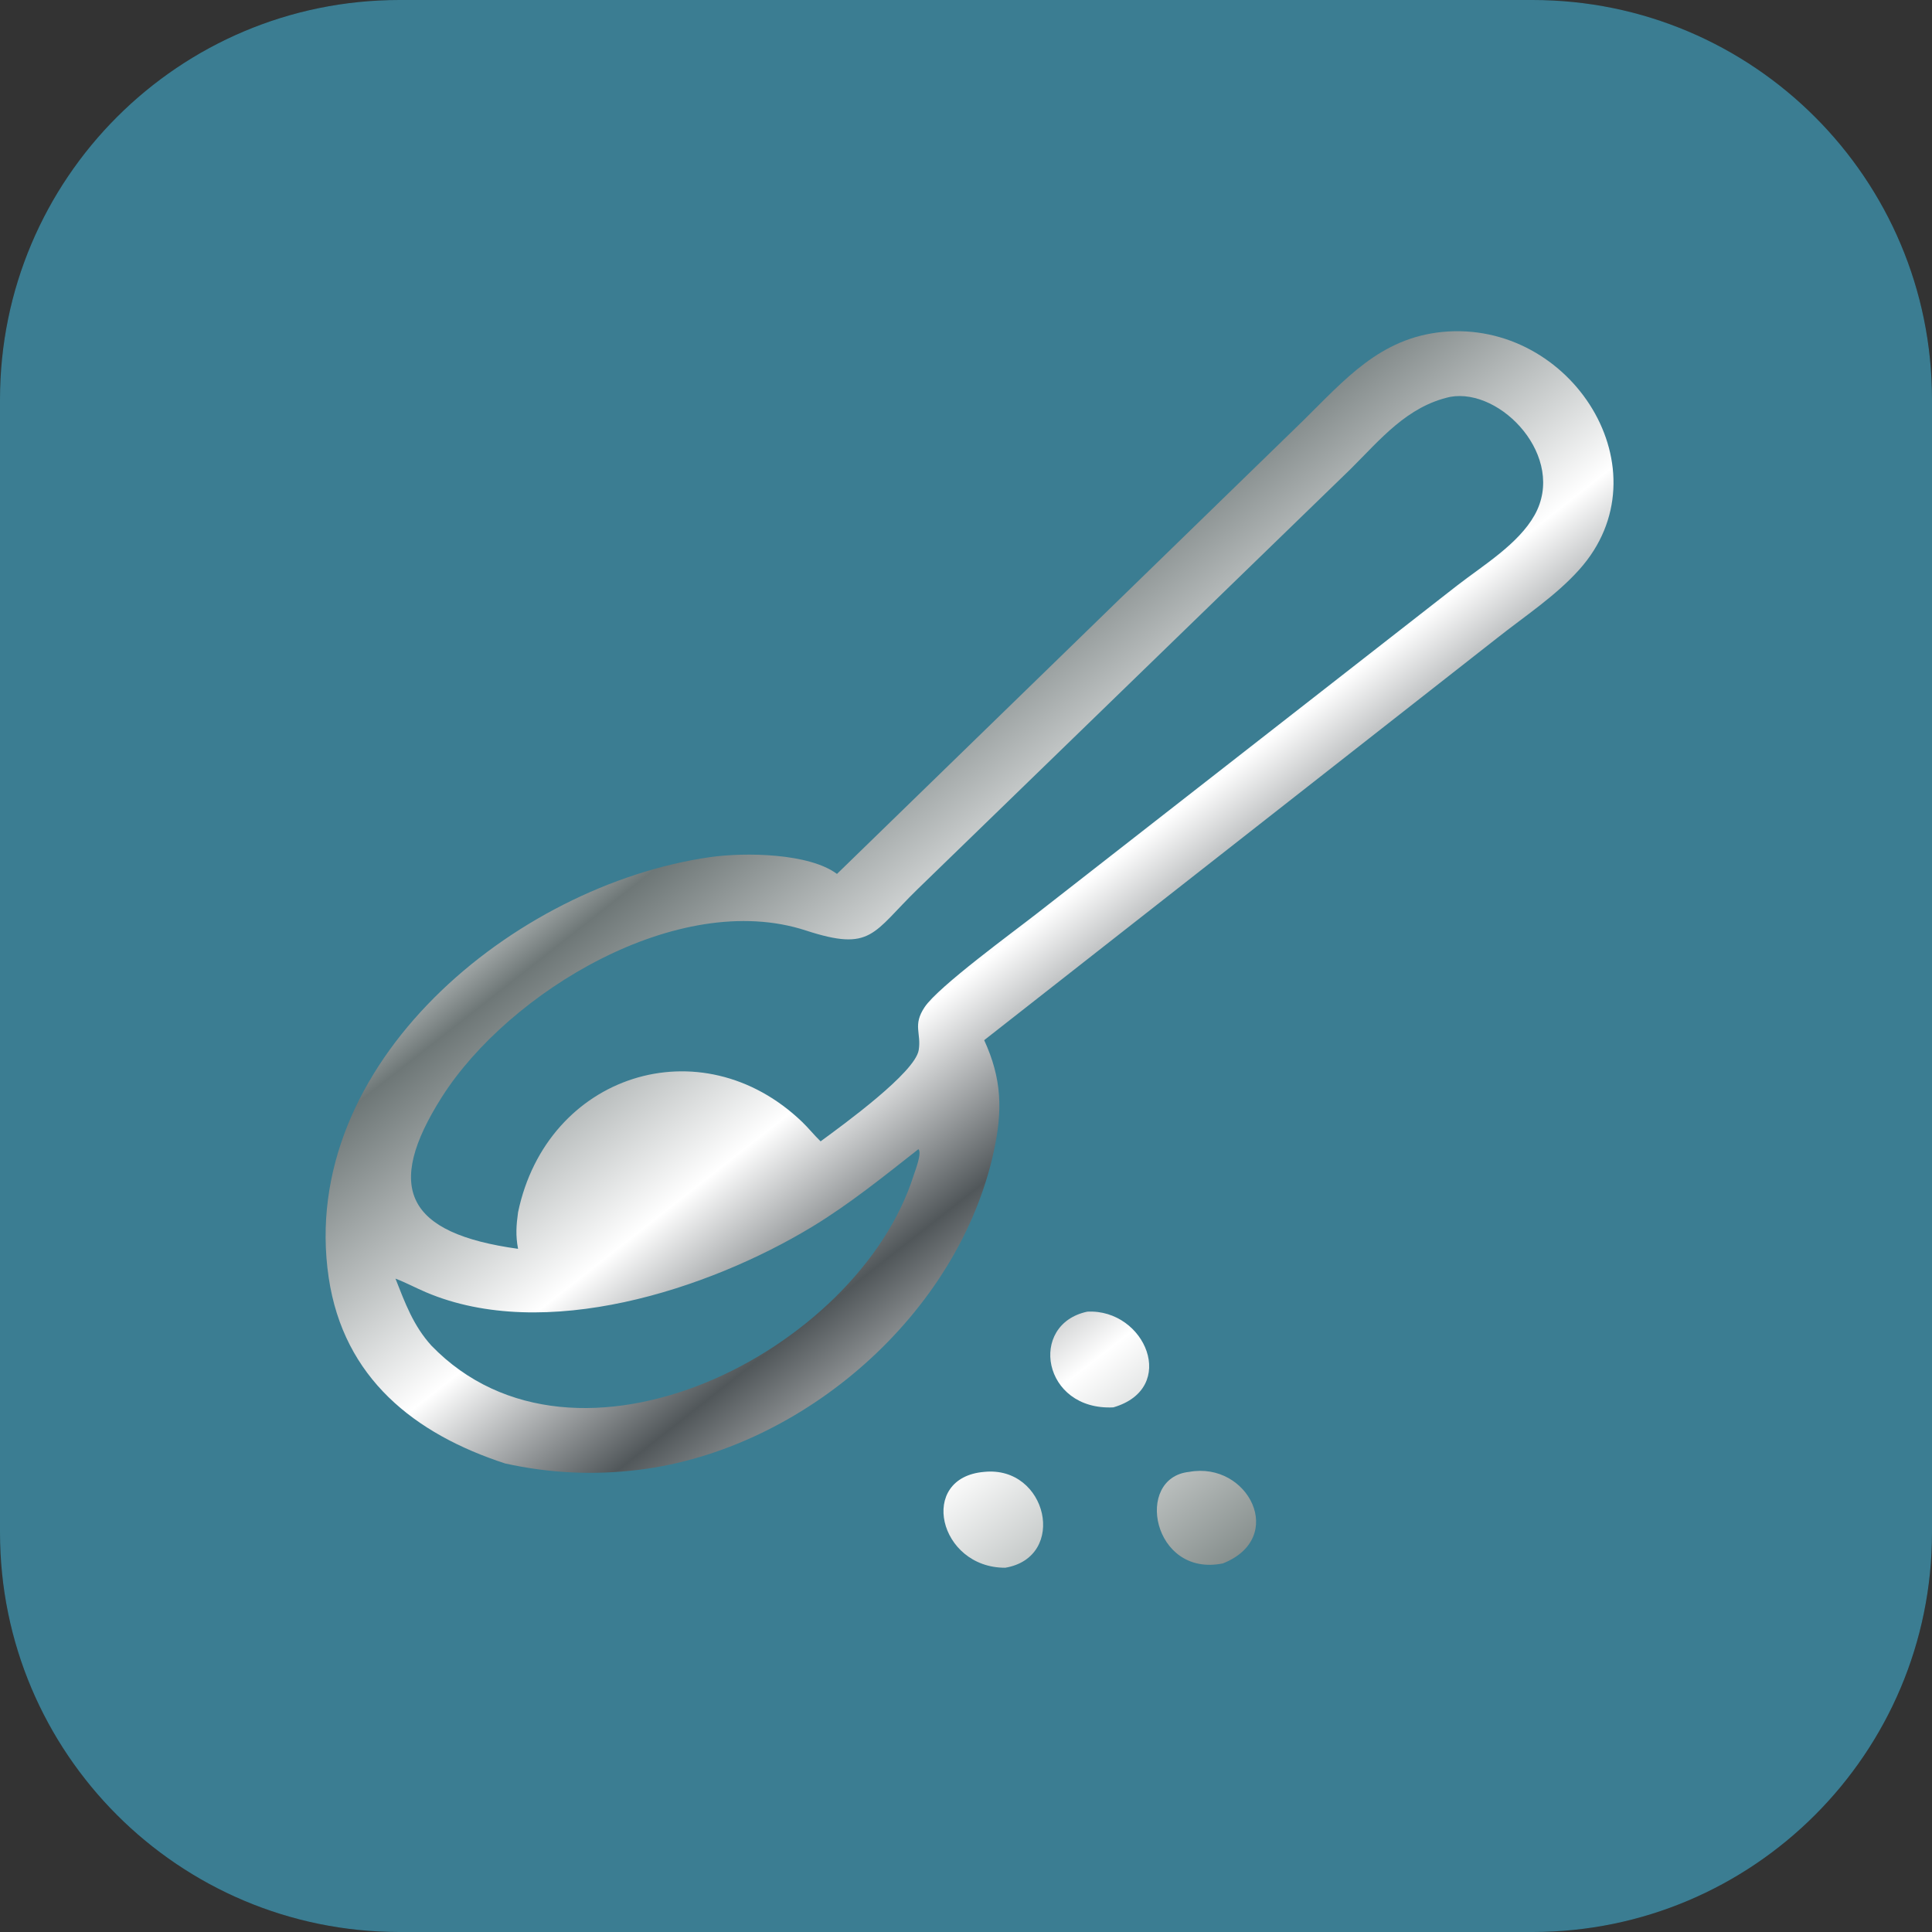 <?xml version="1.0" encoding="UTF-8"?> <svg xmlns="http://www.w3.org/2000/svg" xmlns:xlink="http://www.w3.org/1999/xlink" version="1.1" id="Layer_1" x="0px" y="0px" viewBox="0 0 138.06 138.06" style="enable-background:new 0 0 138.06 138.06;" xml:space="preserve"><rect x="0" y="0" width="138.06" height="138.06" fill="#333333" stroke="none"/> <style type="text/css"> .st0{fill:#3E9B4D;} .st1{fill:#252828;} .st2{fill:url(#SVGID_1_);} .st3{fill:url(#SVGID_00000065763844421914596440000012720127226256994479_);} .st4{fill:url(#SVGID_00000142867381250339654940000000360679110479927168_);} .st5{fill:url(#SVGID_00000140728587218178035060000014609682447245031822_);} .st6{fill:url(#SVGID_00000121983117395885318480000000217053421694755735_);} .st7{fill:url(#SVGID_00000013895120633242044820000004644241878166484100_);} .st8{fill:url(#SVGID_00000183933051256427207660000014221985261686134405_);} .st9{fill:url(#SVGID_00000093149517357716394990000016682715225114779049_);} .st10{fill:url(#SVGID_00000049187685348735283870000001252394182978484651_);} .st11{fill:url(#SVGID_00000016047226163946777410000002016262975896940192_);} .st12{fill:url(#SVGID_00000165942672512930627870000010723648185395672963_);} .st13{fill:url(#SVGID_00000155119895242787968140000014811703789245109672_);} .st14{fill:url(#SVGID_00000131365609232595796860000017852545113615164090_);} .st15{fill:url(#SVGID_00000042017768469426561470000000734611985608395911_);} .st16{fill:url(#SVGID_00000119820345908281985010000009271006861966555042_);} .st17{fill:url(#SVGID_00000105426452842264857180000006186135614599252619_);} .st18{fill:url(#SVGID_00000057843301920157696440000003630465178130454188_);} .st19{fill:url(#SVGID_00000170277411259098901570000006294179557517732774_);} .st20{fill:url(#SVGID_00000170261352029108172710000018324243625080658360_);} .st21{fill:url(#SVGID_00000058583861989198920700000006194464056325454512_);} .st22{fill:url(#SVGID_00000146487330675422488940000012389058123175498128_);} .st23{fill:url(#SVGID_00000094620349866384666470000008672623253801715098_);} .st24{fill:url(#SVGID_00000129183334043791244750000006868129595967119014_);} .st25{fill:url(#SVGID_00000146493034257463507820000012219841926942507693_);} .st26{fill:url(#SVGID_00000010989420492475248190000007926803979648912831_);} .st27{fill:url(#SVGID_00000080885111539318575840000014483317917367054247_);} .st28{fill:url(#SVGID_00000111181143817887240250000006650022486265018767_);} .st29{fill:url(#SVGID_00000077315101438367780560000006963820455960042174_);} .st30{fill:url(#SVGID_00000158713461200456610480000002142542626812014522_);} .st31{fill:url(#SVGID_00000018223216391866017350000014038763295456817819_);} .st32{fill:#9A0306;} .st33{fill:url(#SVGID_00000114791444786935194780000006201303236100845728_);} .st34{fill:url(#SVGID_00000142173059171707060990000016472460679085602487_);} .st35{fill:url(#SVGID_00000014593332664521838180000006722136005738464656_);} .st36{fill:url(#SVGID_00000027569474734929827970000012054202564768551557_);} .st37{fill:url(#SVGID_00000169553931455330877210000010498002717749606308_);} .st38{fill:url(#SVGID_00000088122523592756765930000009038170047296296373_);} .st39{fill:url(#SVGID_00000130634758936409894340000005457169029561744519_);} .st40{fill:url(#SVGID_00000154383684273910718200000013107593042253736097_);} .st41{fill:url(#SVGID_00000084528408749866813690000000352881822963826100_);} .st42{fill:url(#SVGID_00000045595303574366239920000011436445612182645945_);} .st43{fill:url(#SVGID_00000103965250307008247730000013621940152243273900_);} .st44{fill:url(#SVGID_00000132073300920224045110000011477440317928611500_);} .st45{fill:url(#SVGID_00000011740160917700536060000001646427748294819201_);} .st46{fill:url(#SVGID_00000118397746673145838570000002822026974132583863_);} .st47{fill:url(#SVGID_00000161607236657977927000000012637104405348785817_);} .st48{fill:#C45B30;} .st49{fill:url(#SVGID_00000097491561206446319070000012180595588748883853_);} .st50{fill:url(#SVGID_00000116219764798193548490000017256550071964622721_);} .st51{fill:url(#SVGID_00000120558962545451518110000012776022944728286349_);} .st52{fill:url(#SVGID_00000172436510608207713190000008184475047253498275_);} .st53{fill:url(#SVGID_00000131337472857617614170000001768885387482210458_);} .st54{fill:url(#SVGID_00000120526707215020647170000014098874641992197021_);} .st55{fill:url(#SVGID_00000167374419895752376530000002312571773536210340_);} .st56{fill:url(#SVGID_00000155148653512115073210000012906660671288964246_);} .st57{fill:url(#SVGID_00000167377691617359260950000015723749196760001929_);} .st58{fill:url(#SVGID_00000086667682979889693150000014739763542335651209_);} .st59{fill:url(#SVGID_00000060732227946729892400000016535617539630334355_);} .st60{fill:url(#SVGID_00000069371873731981955200000002161487664277354369_);} .st61{fill:url(#SVGID_00000006672681274465661790000005744476238288274340_);} .st62{fill:url(#SVGID_00000027591138989758373430000010699399522063561620_);} .st63{fill:url(#SVGID_00000096741104813919344380000017760450214480454786_);} .st64{fill:url(#SVGID_00000040552049584433365240000007492735719140855945_);} .st65{fill:url(#SVGID_00000064326606206466395240000016000522429868349370_);} .st66{fill:url(#SVGID_00000000200361415015716980000016963877986781300158_);} .st67{fill:url(#SVGID_00000015333831076304127180000010464957957855105966_);} .st68{fill:url(#SVGID_00000155132234592704984760000008562601051225431937_);} .st69{fill:url(#SVGID_00000170970049451985962180000014120300472793192577_);} .st70{fill:url(#SVGID_00000121983638461410846030000015031510288502108598_);} .st71{fill:url(#SVGID_00000106849530866239498880000011136635000598112145_);} .st72{fill:url(#SVGID_00000033359737006217204860000010178205258683627694_);} .st73{fill:url(#SVGID_00000109727898153308111880000007236582455356975513_);} .st74{fill:url(#SVGID_00000011016194958714964280000007613657995417817492_);} .st75{fill:url(#SVGID_00000004525330132534743850000010173337596596735373_);} .st76{fill:url(#SVGID_00000041995480396172155640000018210846898623071928_);} .st77{fill:url(#SVGID_00000015329228457374600630000002505697222526866574_);} .st78{fill:url(#SVGID_00000152240415530559420490000016022758107531562142_);} .st79{fill:#3B7D92;} .st80{fill:url(#SVGID_00000025406254585508483490000002964823780420920229_);} .st81{fill:url(#SVGID_00000155120066580931717280000004878040729890315963_);} .st82{fill:url(#SVGID_00000096046399461062313970000007078495385037375901_);} .st83{fill:url(#SVGID_00000145055119224298945920000002829630832208114874_);} .st84{fill:url(#SVGID_00000020380359145175751870000009266032613732083608_);} .st85{fill:url(#SVGID_00000052089092480783341080000015481903351648725141_);} .st86{fill:url(#SVGID_00000084519588890909849130000003190867855694471856_);} .st87{fill:url(#SVGID_00000012436349347394518190000015409600227388425119_);} .st88{fill:url(#SVGID_00000009573552908531170690000002341245103225779082_);} .st89{fill:url(#SVGID_00000163784059258472925730000012611206942246938547_);} .st90{fill:url(#SVGID_00000074405140354192891350000008270822462466101162_);} .st91{fill:url(#SVGID_00000144333359264213150940000005512594484984545713_);} .st92{fill:url(#SVGID_00000074402078049261765560000000840459342386872202_);} .st93{fill:url(#SVGID_00000100352863128721699200000016625362785651684762_);} .st94{fill:url(#SVGID_00000081608210153317862180000010453832912755195544_);} .st95{fill:#6B301C;} .st96{fill:url(#SVGID_00000149342743287281857720000013846384089593382801_);} .st97{fill:url(#SVGID_00000002345187956178071580000007731660607630442891_);} .st98{fill:url(#SVGID_00000040559652014484230980000009413277438792531866_);} .st99{fill:url(#SVGID_00000084498681442314686810000013582580400166340484_);} .st100{fill:url(#SVGID_00000169548504845132122660000011897244527018357646_);} .st101{fill:url(#SVGID_00000137851823807112899130000000489626227052747694_);} .st102{fill:url(#SVGID_00000071546899745814380820000016125258291670856852_);} .st103{fill:url(#SVGID_00000070810795777357026750000017891719078462121379_);} .st104{fill:url(#SVGID_00000156573594500399099660000001020014925510118832_);} .st105{fill:url(#SVGID_00000183968635241453069070000009364714631377949073_);} .st106{fill:url(#SVGID_00000119089501823039570290000017774534159492006301_);} .st107{fill:url(#SVGID_00000083050521065605643760000002045106222413968308_);} .st108{fill:url(#SVGID_00000147183114591398172390000008026145236091904440_);} .st109{fill:url(#SVGID_00000099662606964531207670000015544320797598492569_);} .st110{fill:url(#SVGID_00000145034732686769126360000008271742154088384693_);} </style> <g> <g> <path class="st1" d="M109.52,138.06H28.54C12.78,138.06,0,125.28,0,109.52V28.54C0,12.78,12.78,0,28.54,0h80.98 c15.76,0,28.54,12.78,28.54,28.54v80.98C138.06,125.28,125.28,138.06,109.52,138.06z"></path> </g> </g> <g> <linearGradient id="SVGID_1_" gradientUnits="userSpaceOnUse" x1="31.193" y1="38.412" x2="90.424" y2="113.832"> <stop offset="0" style="stop-color:#FFFFFF"></stop> <stop offset="0.085" style="stop-color:#656E6E"></stop> <stop offset="0.21" style="stop-color:#FFFFFF"></stop> <stop offset="0.295" style="stop-color:#6E7777"></stop> <stop offset="0.5" style="stop-color:#FFFFFF"></stop> <stop offset="0.63" style="stop-color:#51575A"></stop> <stop offset="0.785" style="stop-color:#FFFFFF"></stop> <stop offset="1" style="stop-color:#707A78"></stop> </linearGradient> <path class="st2" d="M84.98,105.18c4.21-0.77,7.01,4.71,2.41,6.54C82.36,112.75,81.02,105.59,84.98,105.18z"></path> <linearGradient id="SVGID_00000063610088406746263350000013973821861220956038_" gradientUnits="userSpaceOnUse" x1="31.929" y1="37.834" x2="91.16" y2="113.254"> <stop offset="0" style="stop-color:#FFFFFF"></stop> <stop offset="0.085" style="stop-color:#656E6E"></stop> <stop offset="0.21" style="stop-color:#FFFFFF"></stop> <stop offset="0.295" style="stop-color:#6E7777"></stop> <stop offset="0.5" style="stop-color:#FFFFFF"></stop> <stop offset="0.63" style="stop-color:#51575A"></stop> <stop offset="0.785" style="stop-color:#FFFFFF"></stop> <stop offset="1" style="stop-color:#707A78"></stop> </linearGradient> <path style="fill:url(#SVGID_00000063610088406746263350000013973821861220956038_);" d="M77.7,93.73 c4.15-0.21,6.53,5.48,1.86,6.84C74.49,100.82,73.45,94.63,77.7,93.73z"></path> <linearGradient id="SVGID_00000164504295935882277120000010719202124790764206_" gradientUnits="userSpaceOnUse" x1="21.782" y1="45.802" x2="81.013" y2="121.223"> <stop offset="0" style="stop-color:#FFFFFF"></stop> <stop offset="0.085" style="stop-color:#656E6E"></stop> <stop offset="0.21" style="stop-color:#FFFFFF"></stop> <stop offset="0.295" style="stop-color:#6E7777"></stop> <stop offset="0.5" style="stop-color:#FFFFFF"></stop> <stop offset="0.63" style="stop-color:#51575A"></stop> <stop offset="0.785" style="stop-color:#FFFFFF"></stop> <stop offset="1" style="stop-color:#707A78"></stop> </linearGradient> <path style="fill:url(#SVGID_00000164504295935882277120000010719202124790764206_);" d="M70.33,105.18 c4.52-0.46,5.97,6.09,1.51,6.85C67.07,112.05,65.56,105.58,70.33,105.18z"></path> <linearGradient id="SVGID_00000066517332051498579560000011920632451611044741_" gradientUnits="userSpaceOnUse" x1="42.971" y1="29.162" x2="102.201" y2="104.583"> <stop offset="0" style="stop-color:#FFFFFF"></stop> <stop offset="0.085" style="stop-color:#656E6E"></stop> <stop offset="0.21" style="stop-color:#FFFFFF"></stop> <stop offset="0.295" style="stop-color:#6E7777"></stop> <stop offset="0.5" style="stop-color:#FFFFFF"></stop> <stop offset="0.63" style="stop-color:#51575A"></stop> <stop offset="0.785" style="stop-color:#FFFFFF"></stop> <stop offset="1" style="stop-color:#707A78"></stop> </linearGradient> <path style="fill:url(#SVGID_00000066517332051498579560000011920632451611044741_);" d="M103.06,23.72 c9.26-0.9,16.12,9.95,9.78,17c-1.69,1.88-3.88,3.31-5.85,4.87L70.33,74.33c1.27,2.77,1.32,5.02,0.69,7.93 C68.5,93.9,57.4,103.57,45.67,105.03c-3.26,0.4-6.38,0.25-9.57-0.45c-6.47-2.11-11.54-6.09-12.61-13.27 c-2.27-15.29,13.29-28.06,27.25-30.06c2.53-0.36,7.09-0.28,9.07,1.2l33.29-32.37C96.11,27.12,98.6,24.17,103.06,23.72z M103.63,28.36c-3.08,0.68-4.98,3.03-7.12,5.16L65.58,63.53c-3.24,3.15-3.28,4.5-8,2.96c-9.12-2.97-21.24,4.42-25.99,11.88 c-4.16,6.54-2.54,9.77,5.43,10.87c-0.18-0.95-0.13-1.67,0-2.61c2.06-9.87,13.08-13.39,20.3-6.46c0.46,0.44,0.86,0.95,1.32,1.39 c1.62-1.19,6.75-4.91,7.01-6.52c0.2-1.22-0.45-1.77,0.43-3.08c1-1.48,6.37-5.39,8.04-6.7l30.02-23.43 c1.83-1.42,4.36-2.95,5.52-5.02C111.97,32.69,107.28,27.7,103.63,28.36z M65.63,82.12c-2.47,1.94-4.93,3.93-7.62,5.56 c-7.41,4.48-19.09,8.28-27.58,4.66c-0.73-0.31-1.43-0.69-2.17-0.97c0.69,1.75,1.28,3.37,2.57,4.79 c10.31,10.66,30.46,0.45,34.46-12.17C65.4,83.65,65.9,82.39,65.63,82.12z"></path> </g> <g> <path class="st79" d="M109.52,138.06H28.54C12.78,138.06,0,125.28,0,109.52V28.54C0,12.78,12.78,0,28.54,0h80.98 c15.76,0,28.54,12.78,28.54,28.54v80.98C138.06,125.28,125.28,138.06,109.52,138.06z"></path> </g> <g> <linearGradient id="SVGID_00000152964425460184114550000006391028801809985921_" gradientUnits="userSpaceOnUse" x1="31.193" y1="38.412" x2="90.424" y2="113.832"> <stop offset="0" style="stop-color:#FFFFFF"></stop> <stop offset="0.085" style="stop-color:#656E6E"></stop> <stop offset="0.21" style="stop-color:#FFFFFF"></stop> <stop offset="0.295" style="stop-color:#6E7777"></stop> <stop offset="0.5" style="stop-color:#FFFFFF"></stop> <stop offset="0.63" style="stop-color:#51575A"></stop> <stop offset="0.785" style="stop-color:#FFFFFF"></stop> <stop offset="1" style="stop-color:#707A78"></stop> </linearGradient> <path style="fill:url(#SVGID_00000152964425460184114550000006391028801809985921_);" d="M84.98,105.18 c4.21-0.77,7.01,4.71,2.41,6.54C82.36,112.75,81.02,105.59,84.98,105.18z"></path> <linearGradient id="SVGID_00000152242701883459635350000004549978789049604229_" gradientUnits="userSpaceOnUse" x1="31.929" y1="37.834" x2="91.16" y2="113.254"> <stop offset="0" style="stop-color:#FFFFFF"></stop> <stop offset="0.085" style="stop-color:#656E6E"></stop> <stop offset="0.21" style="stop-color:#FFFFFF"></stop> <stop offset="0.295" style="stop-color:#6E7777"></stop> <stop offset="0.5" style="stop-color:#FFFFFF"></stop> <stop offset="0.63" style="stop-color:#51575A"></stop> <stop offset="0.785" style="stop-color:#FFFFFF"></stop> <stop offset="1" style="stop-color:#707A78"></stop> </linearGradient> <path style="fill:url(#SVGID_00000152242701883459635350000004549978789049604229_);" d="M77.7,93.73 c4.15-0.21,6.53,5.48,1.86,6.84C74.49,100.82,73.45,94.63,77.7,93.73z"></path> <linearGradient id="SVGID_00000011735831286339312140000010049979796166821802_" gradientUnits="userSpaceOnUse" x1="21.782" y1="45.802" x2="81.013" y2="121.223"> <stop offset="0" style="stop-color:#FFFFFF"></stop> <stop offset="0.085" style="stop-color:#656E6E"></stop> <stop offset="0.21" style="stop-color:#FFFFFF"></stop> <stop offset="0.295" style="stop-color:#6E7777"></stop> <stop offset="0.5" style="stop-color:#FFFFFF"></stop> <stop offset="0.63" style="stop-color:#51575A"></stop> <stop offset="0.785" style="stop-color:#FFFFFF"></stop> <stop offset="1" style="stop-color:#707A78"></stop> </linearGradient> <path style="fill:url(#SVGID_00000011735831286339312140000010049979796166821802_);" d="M70.33,105.18 c4.52-0.46,5.97,6.09,1.51,6.85C67.07,112.05,65.56,105.58,70.33,105.18z"></path> <linearGradient id="SVGID_00000074400080226353600850000008512404740275397270_" gradientUnits="userSpaceOnUse" x1="42.971" y1="29.162" x2="102.201" y2="104.583"> <stop offset="0" style="stop-color:#FFFFFF"></stop> <stop offset="0.085" style="stop-color:#656E6E"></stop> <stop offset="0.21" style="stop-color:#FFFFFF"></stop> <stop offset="0.295" style="stop-color:#6E7777"></stop> <stop offset="0.5" style="stop-color:#FFFFFF"></stop> <stop offset="0.63" style="stop-color:#51575A"></stop> <stop offset="0.785" style="stop-color:#FFFFFF"></stop> <stop offset="1" style="stop-color:#707A78"></stop> </linearGradient> <path style="fill:url(#SVGID_00000074400080226353600850000008512404740275397270_);" d="M103.06,23.72 c9.26-0.9,16.12,9.95,9.78,17c-1.69,1.88-3.88,3.31-5.85,4.87L70.33,74.33c1.27,2.77,1.32,5.02,0.69,7.93 C68.5,93.9,57.4,103.57,45.67,105.03c-3.26,0.4-6.38,0.25-9.57-0.45c-6.47-2.11-11.54-6.09-12.61-13.27 c-2.27-15.29,13.29-28.06,27.25-30.06c2.53-0.36,7.09-0.28,9.07,1.2l33.29-32.37C96.11,27.12,98.6,24.17,103.06,23.72z M103.63,28.36c-3.08,0.68-4.98,3.03-7.12,5.16L65.58,63.53c-3.24,3.15-3.28,4.5-8,2.96c-9.12-2.97-21.24,4.42-25.99,11.88 c-4.16,6.54-2.54,9.77,5.43,10.87c-0.18-0.95-0.13-1.67,0-2.61c2.06-9.87,13.08-13.39,20.3-6.46c0.46,0.44,0.86,0.95,1.32,1.39 c1.62-1.19,6.75-4.91,7.01-6.52c0.2-1.22-0.45-1.77,0.43-3.08c1-1.48,6.37-5.39,8.04-6.7l30.02-23.43 c1.83-1.42,4.36-2.95,5.52-5.02C111.97,32.69,107.28,27.7,103.63,28.36z M65.63,82.12c-2.47,1.94-4.93,3.93-7.62,5.56 c-7.41,4.48-19.09,8.28-27.58,4.66c-0.73-0.31-1.43-0.69-2.17-0.97c0.69,1.75,1.28,3.37,2.57,4.79 c10.31,10.66,30.46,0.45,34.46-12.17C65.4,83.65,65.9,82.39,65.63,82.12z"></path> </g> </svg> 